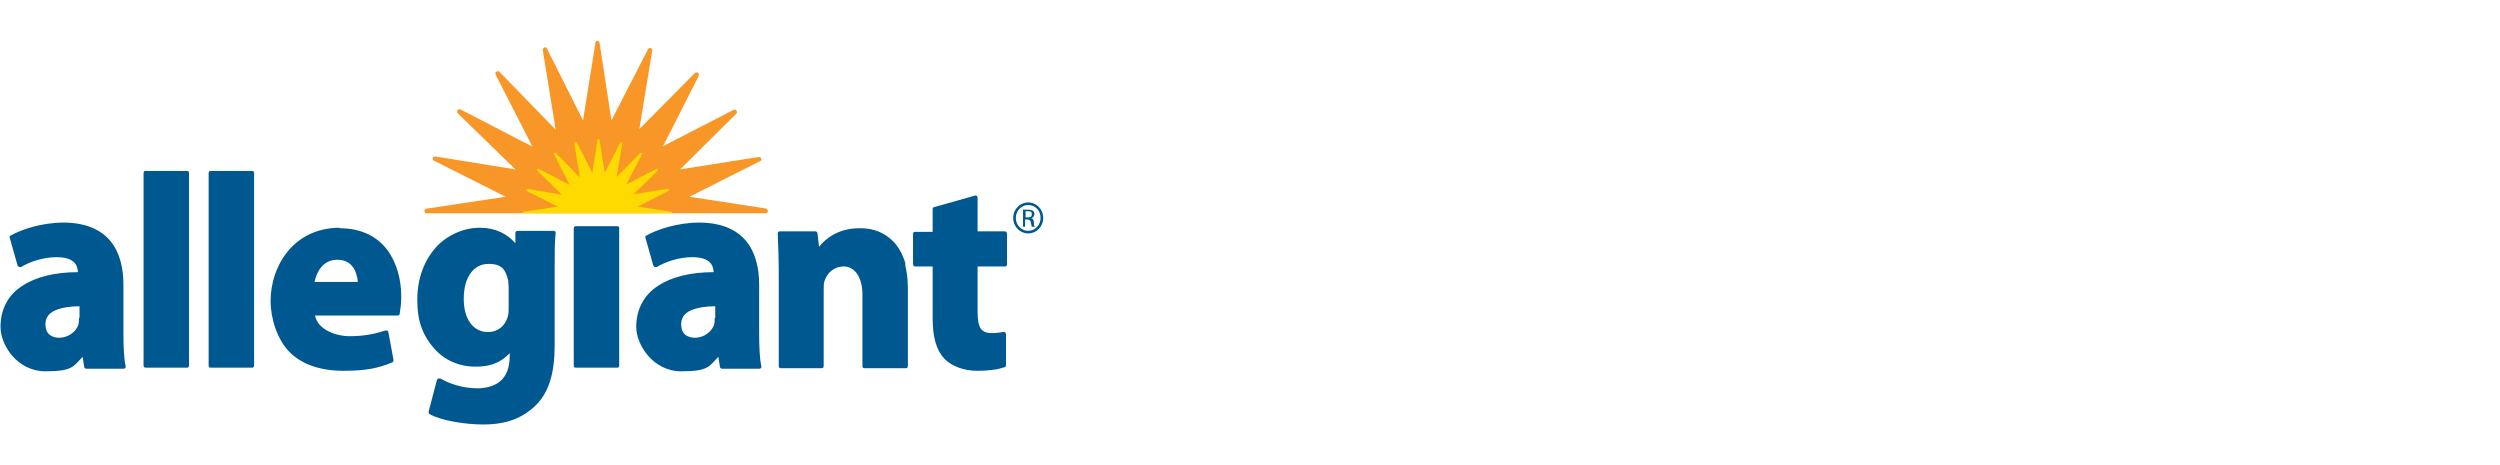 <?xml version="1.0" encoding="UTF-8"?> <svg xmlns="http://www.w3.org/2000/svg" id="Layer_1" data-name="Layer 1" version="1.1" viewBox="0 0 484.1 90"><defs><style> .cls-1 { fill: #005890; } .cls-1, .cls-2, .cls-3 { stroke-width: 0px; } .cls-2 { fill: #f89728; } .cls-3 { fill: #ffda00; } </style></defs><path class="cls-2" d="M148.5,40.4l-15-2.3,13.7-6.9c.2,0,.3-.3.2-.5,0-.2-.3-.3-.5-.3l-15.2,2.4,10.9-10.8c.1-.1.2-.4,0-.6-.1-.2-.4-.2-.6-.1l-13.6,7,6.9-13.6c0-.2,0-.4-.1-.6-.2-.1-.4-.1-.6,0l-10.8,10.9,2.5-15.2c0-.2,0-.4-.3-.5-.2,0-.4,0-.5.2l-7.1,13.8-2.3-15c0-.2-.2-.4-.4-.4s-.4.1-.4.4l-2.4,15-7-13.9c0-.2-.3-.3-.5-.2-.2,0-.3.3-.3.5l2.5,15.4-10.9-11.2c-.1-.1-.4-.2-.6,0-.2.1-.2.4-.1.6l7.1,13.9-13.9-7.2c-.2-.1-.4,0-.6.1-.1.2-.1.4,0,.6l11.2,10.9-15.5-2.5c-.2,0-.4,0-.5.3,0,.2,0,.4.2.5l13.9,7-15.3,2.3c-.2,0-.4.2-.4.5s.2.4.4.4h65.7c.2,0,.4-.2.4-.4,0-.2-.1-.4-.4-.5h0Z"></path><path class="cls-3" d="M130.1,41.3c0-.2,0-.3-.2-.3l-6.4-1,5.9-3s.1-.2.1-.3c0-.1-.1-.2-.3-.1l-6.5,1,4.7-4.6s0-.2,0-.3c0,0-.2-.1-.3,0l-5.8,3,3-5.8s0-.2,0-.3c0,0-.2,0-.3,0l-4.6,4.7,1.1-6.5s0-.2-.1-.3c-.1,0-.2,0-.3.1l-3,5.9-1-6.4s-.1-.2-.2-.2-.2,0-.2.2l-1,6.4-3-5.9s-.2-.1-.3-.1c-.1,0-.2.1-.2.3l1.1,6.6-4.7-4.8s-.2,0-.3,0c0,0-.1.2,0,.3l3,5.9-6-3.1s-.2,0-.3,0c0,0,0,.2,0,.3l4.8,4.7-6.6-1.1s-.2,0-.3.1c0,0,0,.2.1.3l6,3-6.6,1s-.2.1-.2.3h29.1Z"></path><path class="cls-1" d="M36.2,33.1h-8s-.2,0-.3.1c0,0-.1.2-.1.3v37.3s0,.2.1.3c0,0,.2.1.3.1h8s.2,0,.3-.1c0,0,.1-.2.1-.3v-37.3s0-.2-.1-.3c0,0-.2-.1-.3-.1ZM48.8,33.1h-8s-.2,0-.3.1c0,0-.1.2-.1.3v37.3s0,.2.1.3c0,0,.2.1.3.1h8s.2,0,.3-.1c0,0,.1-.2.1-.3v-37.3s0-.2-.1-.3c0,0-.2-.1-.3-.1ZM194.9,44.9s-.2-.1-.3-.1h-5.3v-6.5s0-.3-.2-.4c-.1,0-.3-.1-.4,0l-7.8,2.2c-.2,0-.3.2-.3.4v4.4h-3.4s-.2,0-.3.1-.1.2-.1.3v5.5c0,.4.1.7.1.7,0,0,.2.1.3.1h3.4v10c0,3.7.7,6.2,2.3,7.9,1.4,1.4,3.7,2.3,6.3,2.3s4.2-.3,5.3-.7c.2,0,.3-.2.3-.4v-6c0,0-.1-.3-.2-.4-.1,0-.2-.1-.4,0-.7.1-1.2.2-2.2.2s-1.7-.3-2.1-.9c-.4-.6-.6-1.6-.6-3.2v-8.8h5.3s.2,0,.3-.1c0,0,.1-.2.1-.3v-5.9s0-.2-.1-.3ZM175.3,50.9c-.5-1.6-1.2-2.9-2.1-3.9-1.7-1.9-4.1-2.9-6.9-2.8-3.8,0-6.4,1.9-7.7,3.6l-.3-2.6c0-.2-.2-.4-.4-.4h-6.9s-.2,0-.3.1c0,0-.1.2-.1.3.1,2.3.2,5,.2,8.2v17.5s0,.2.1.3c0,0,.2.1.3.1h7.9s.2,0,.3-.1c0,0,.1-.2.1-.3v-14.8c0-.7,0-1.4.2-1.8.5-1.4,1.7-2.7,3.7-2.7s3.5,1.9,3.6,5.1v14.2s0,.2.1.3c0,0,.2.1.3.1h8s.2,0,.3-.1c0,0,.1-.2.1-.3v-15.2c0-1.6-.2-3-.5-4.3v-.5c-.1,0-.2,0-.2,0ZM119.5,43.8h-8s-.2,0-.3.1c0,0-.1.2-.1.3v26.6s0,.2.1.3c0,0,.2.1.3.1h8s.2,0,.3-.1c0,0,.1-.2.1-.3v-26.6s0-.2-.1-.3c0,0-.2-.1-.3-.1ZM107.1,44.7h-6.9c-.2,0-.4.2-.4.4v2c-1.6-1.8-3.8-3-6.9-3s-6.3,1.4-8.5,3.8c-2.2,2.5-3.6,5.9-3.6,10.2s1.2,7,3.2,9.3c2,2.3,4.8,3.6,8.1,3.6s5-1,6.6-2.6v.5c0,4.6-2.6,6.2-6.2,6.3-3,0-5.7-1-7.2-1.9-.1,0-.3,0-.4,0-.1,0-.2.1-.3.3l-1.6,6.1c0,.2,0,.4.2.5,2.4,1.3,7,2,10.4,2s6.8-.7,9.7-3.3c3.1-2.7,4.1-6.9,4.1-11.9v-14.3c0-3.8,0-5.9.2-7.6,0-.1,0-.2-.1-.3,0,0-.2-.1-.3-.1h0ZM98.5,59.4c0,.7,0,1.5-.2,2-.5,1.7-1.9,2.9-3.8,2.9-3,0-4.7-2.7-4.7-6.4,0-4.5,2.1-6.8,4.8-6.8s3.3,1.2,3.8,3.2c0,.4.1.9.1,1.3v3.8h0ZM65.8,44.1c-4.5,0-7.9,1.9-10.1,4.6-2.2,2.7-3.3,6.2-3.3,9.6s1.3,7.5,3.7,9.9c2.4,2.4,6,3.6,10.4,3.6s6.7-.5,9.4-1.6c.2,0,.3-.3.3-.5l-1-5.4s-.1-.2-.2-.3c-.1,0-.2,0-.4,0-2.1.7-4.2,1.1-6.9,1.1s-6.2-1.3-6.7-4h16c.2,0,.4-.1.4-.4.1-.6.3-1.8.3-3.2,0-3.3-.8-6.5-2.7-9.1-1.9-2.5-4.9-4.2-9.2-4.2h0ZM60.9,54.6c.4-1.9,1.6-4.3,4.4-4.3,3,0,3.8,2.4,4,4.3h-8.4,0ZM147,55.1c0-3.2-.7-6.2-2.5-8.4-1.8-2.2-4.8-3.6-9.1-3.6s-8.3,1.4-10.2,2.5c-.2,0-.3.3-.2.5l1.5,5.3s.1.2.3.3c.1,0,.3,0,.4,0,1.6-1,4.3-1.9,6.8-1.9,3.6,0,4.1,1.6,4.2,2.9-4.4,0-8.1.9-10.7,2.6-2.7,1.7-4.3,4.5-4.3,8s3.3,8.6,8.7,8.6,5.4-1,7.2-2.8l.3,1.9c0,.2.2.4.4.4h7.2s.3,0,.4-.2c0-.1.1-.2,0-.4-.3-1.4-.4-3.8-.4-6.3v-9.3ZM138.4,61.5c0,.4,0,.9-.1,1.3-.4,1.4-2,2.6-3.7,2.6-1.6,0-2.7-.8-2.7-2.6,0-1.3.7-2.2,1.9-2.7,1.1-.5,2.8-.8,4.7-.8v2.3ZM23.9,55.1c0-3.2-.7-6.2-2.5-8.4-1.8-2.2-4.8-3.6-9.1-3.6s-8.3,1.4-10.2,2.5c-.2,0-.3.3-.2.5l1.5,5.3s.1.2.3.3c.1,0,.3,0,.4,0,1.6-1,4.3-1.9,6.8-1.9,3.6,0,4.1,1.6,4.2,2.9-4.4,0-8.1.9-10.7,2.6-2.7,1.7-4.3,4.4-4.3,8s3.3,8.6,8.7,8.6,5.4-1,7.2-2.8l.3,1.9c0,.2.2.4.4.4h7.2s.3,0,.4-.2c0-.1.1-.2,0-.4-.3-1.4-.4-3.8-.4-6.3v-9.3h0ZM15.3,61.5c0,.4,0,.9-.1,1.3-.4,1.4-2,2.6-3.7,2.6-1.6,0-2.7-.8-2.7-2.6,0-1.3.7-2.2,1.9-2.7,1.1-.5,2.8-.8,4.7-.8v2.3Z"></path><path class="cls-1" d="M199.1,39.2c1.6,0,2.9,1.3,2.9,3s-1.3,3-2.9,3-2.9-1.3-2.9-3,1.3-3,2.9-3ZM199.1,39.7c-1.3,0-2.4,1.1-2.4,2.5s1.1,2.5,2.4,2.5,2.4-1.1,2.4-2.5-1-2.5-2.4-2.5h0ZM198.6,43.9h-.5v-3.3c.3,0,.5,0,.9,0s.8.1,1,.2c.2.1.3.4.3.7s-.3.7-.6.8c.3,0,.5.3.5.8,0,.5.1.7.2.8h-.6s-.1-.4-.2-.8c0-.4-.3-.6-.7-.6h-.4v1.4h0ZM198.6,42.1h.4c.4,0,.8-.1.8-.6s-.2-.6-.8-.6h-.4v1.1h0Z"></path></svg> 